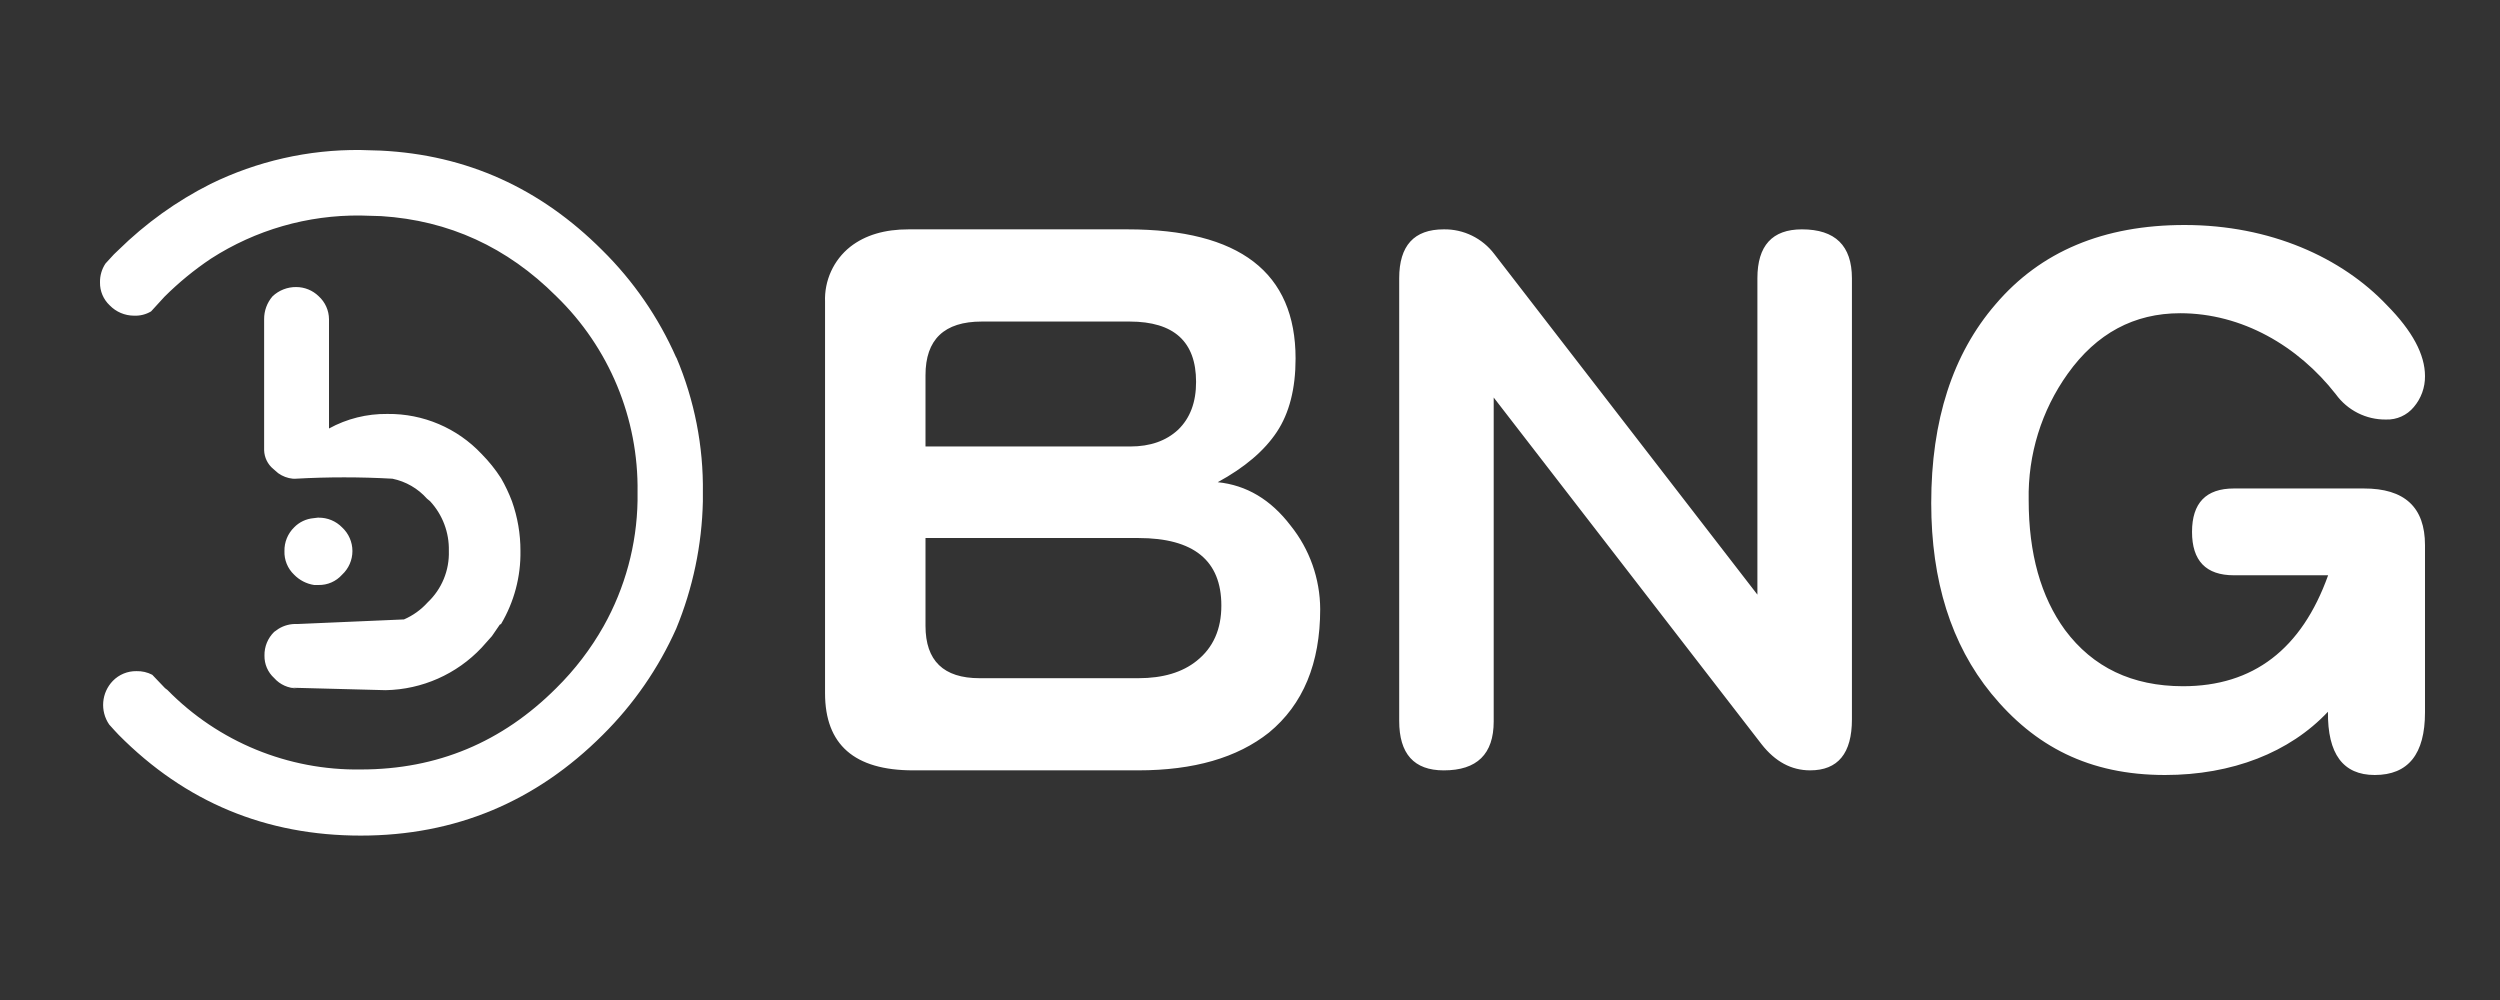<svg xmlns="http://www.w3.org/2000/svg" width="100" height="40" viewBox="0 0 100 40">
    <rect x="0" y="0" width="100" height="40" fill="#333333" stroke="none"/>
    <g fill="none" fill-rule="evenodd">
        <g fill="#FFF" fill-rule="nonzero">
            <g>
                <path d="M23.055 8.3c.725 1.711 1.086 3.554 1.06 5.411v.34c-.038 1.75-.4 3.478-1.067 5.096-.708 1.585-1.704 3.025-2.936 4.247-2.671 2.67-5.891 4.03-9.683 4.03-3.793 0-7.014-1.337-9.683-4.03l-.172-.184-.206-.228c-.372-.543-.312-1.273.146-1.747.248-.255.59-.395.946-.389.22-.006.437.044.631.146l.51.534.096.073c2.035 2.076 4.833 3.225 7.739 3.18 3.058 0 5.653-1.094 7.813-3.253.743-.733 1.381-1.567 1.894-2.476.862-1.536 1.329-3.262 1.359-5.022v-.34c.043-2.95-1.134-5.787-3.253-7.84-1.964-1.963-4.296-3.03-6.996-3.203l-.824-.024c-2.122-.025-4.205.575-5.989 1.724-.669.447-1.293.959-1.863 1.527l-.534.584c-.206.123-.444.182-.684.171-.366-.001-.716-.15-.97-.412-.254-.238-.396-.573-.389-.92-.005-.268.071-.53.22-.754l.338-.368.178-.17C1.82 2.937 3.061 2.044 4.418 1.36 6.283.446 8.334-.02 10.41 0l.82.024c3.446.17 6.382 1.506 8.856 3.98 1.25 1.233 2.254 2.69 2.962 4.297h.007zm-11.551 2.258c1.422-.016 2.786.564 3.76 1.601.293.295.553.62.778.97.17.295.315.603.436.92.227.64.342 1.313.34 1.99.016 1.028-.253 2.039-.776 2.922l-.05.024-.315.46-.412.462c-.998 1.06-2.38 1.672-3.835 1.7l-3.76-.098.216.024c-.352.002-.687-.148-.92-.412-.253-.23-.394-.557-.387-.899-.007-.355.133-.697.387-.946l.171-.121c.224-.14.486-.208.75-.194l4.272-.184c.36-.156.683-.387.946-.68.566-.533.875-1.284.849-2.061.018-.736-.252-1.45-.753-1.99l-.12-.098c-.362-.409-.848-.69-1.384-.8-1.288-.072-2.578-.072-3.866 0H7.71c-.21-.021-.41-.097-.582-.22l-.195-.169c-.226-.186-.36-.46-.368-.753V6.771c-.003-.338.117-.665.338-.92.256-.241.595-.373.947-.369.336.001.658.133.898.368.26.236.41.57.412.92v4.37c.714-.392 1.517-.592 2.33-.582h.014zm-2.762 4.149c.354-.005.694.135.941.388.264.244.414.587.414.947 0 .359-.15.702-.414.946-.24.27-.585.42-.946.412h-.17c-.305-.046-.587-.191-.802-.412-.259-.246-.4-.59-.387-.946-.007-.356.133-.698.387-.947.206-.212.482-.343.777-.368l.195-.024.005.004zM83.385 3c3.424 0 6.29 1.302 8.096 3.212C92.494 7.238 93 8.182 93 9.044c.005.453-.154.893-.447 1.237-.273.33-.683.515-1.11.5-.794.012-1.544-.366-2.011-1.012-1.507-1.929-3.75-3.24-6.225-3.24-1.844 0-3.343.805-4.496 2.417-1.052 1.47-1.6 3.244-1.564 5.056 0 2.135.484 3.867 1.453 5.197 1.116 1.498 2.689 2.248 4.718 2.25 2.812 0 4.748-1.48 5.807-4.438h-3.769c-1.116 0-1.675-.578-1.675-1.736 0-1.157.56-1.736 1.675-1.736h5.194c1.633-.005 2.45.75 2.45 2.267v6.686C93 24.164 92.33 25 90.989 25c-1.266 0-1.89-.843-1.871-2.53-1.534 1.631-3.835 2.53-6.519 2.53-3.034 0-5.218-1.144-6.95-3.26-1.6-1.965-2.4-4.504-2.4-7.615 0-3.314.857-5.964 2.57-7.95C77.621 4.058 80.143 3 83.384 3zm-42.288.174c4.485 0 6.727 1.723 6.726 5.17 0 1.202-.25 2.18-.75 2.934s-1.288 1.424-2.364 2.01c1.15.116 2.122.695 2.916 1.736.76.946 1.178 2.125 1.183 3.342 0 2.168-.683 3.814-2.05 4.938-1.269 1.007-3.01 1.51-5.224 1.51h-9.01c-2.348 0-3.522-1.028-3.522-3.086V6.078c-.034-.856.341-1.677 1.01-2.208.597-.466 1.376-.698 2.337-.696h8.748zm26.98 0c1.332 0 1.998.652 2 1.956v17.644c0 1.36-.558 2.04-1.672 2.04-.75 0-1.397-.348-1.944-1.047L55.748 9.901v12.956c0 1.306-.667 1.96-2 1.958-1.188 0-1.782-.662-1.78-1.985V5.13c0-1.304.593-1.956 1.78-1.956.794-.014 1.547.355 2.027.991l10.521 13.62V5.13c0-1.304.594-1.956 1.781-1.956zM41.534 15.52H33.02v3.515c0 1.395.721 2.093 2.164 2.093h6.351c.982 0 1.761-.233 2.337-.698.656-.524.983-1.26.982-2.209 0-1.8-1.106-2.7-3.319-2.7zm-.347-8.658H35.27c-1.501 0-2.252.717-2.25 2.15v2.847h8.197c.79 0 1.425-.223 1.906-.668.482-.464.722-1.103.72-1.917 0-1.607-.884-2.41-2.655-2.412z" transform="translate(-91 -583) translate(95 589)"/>
            </g>
        </g>
    </g>
</svg>
